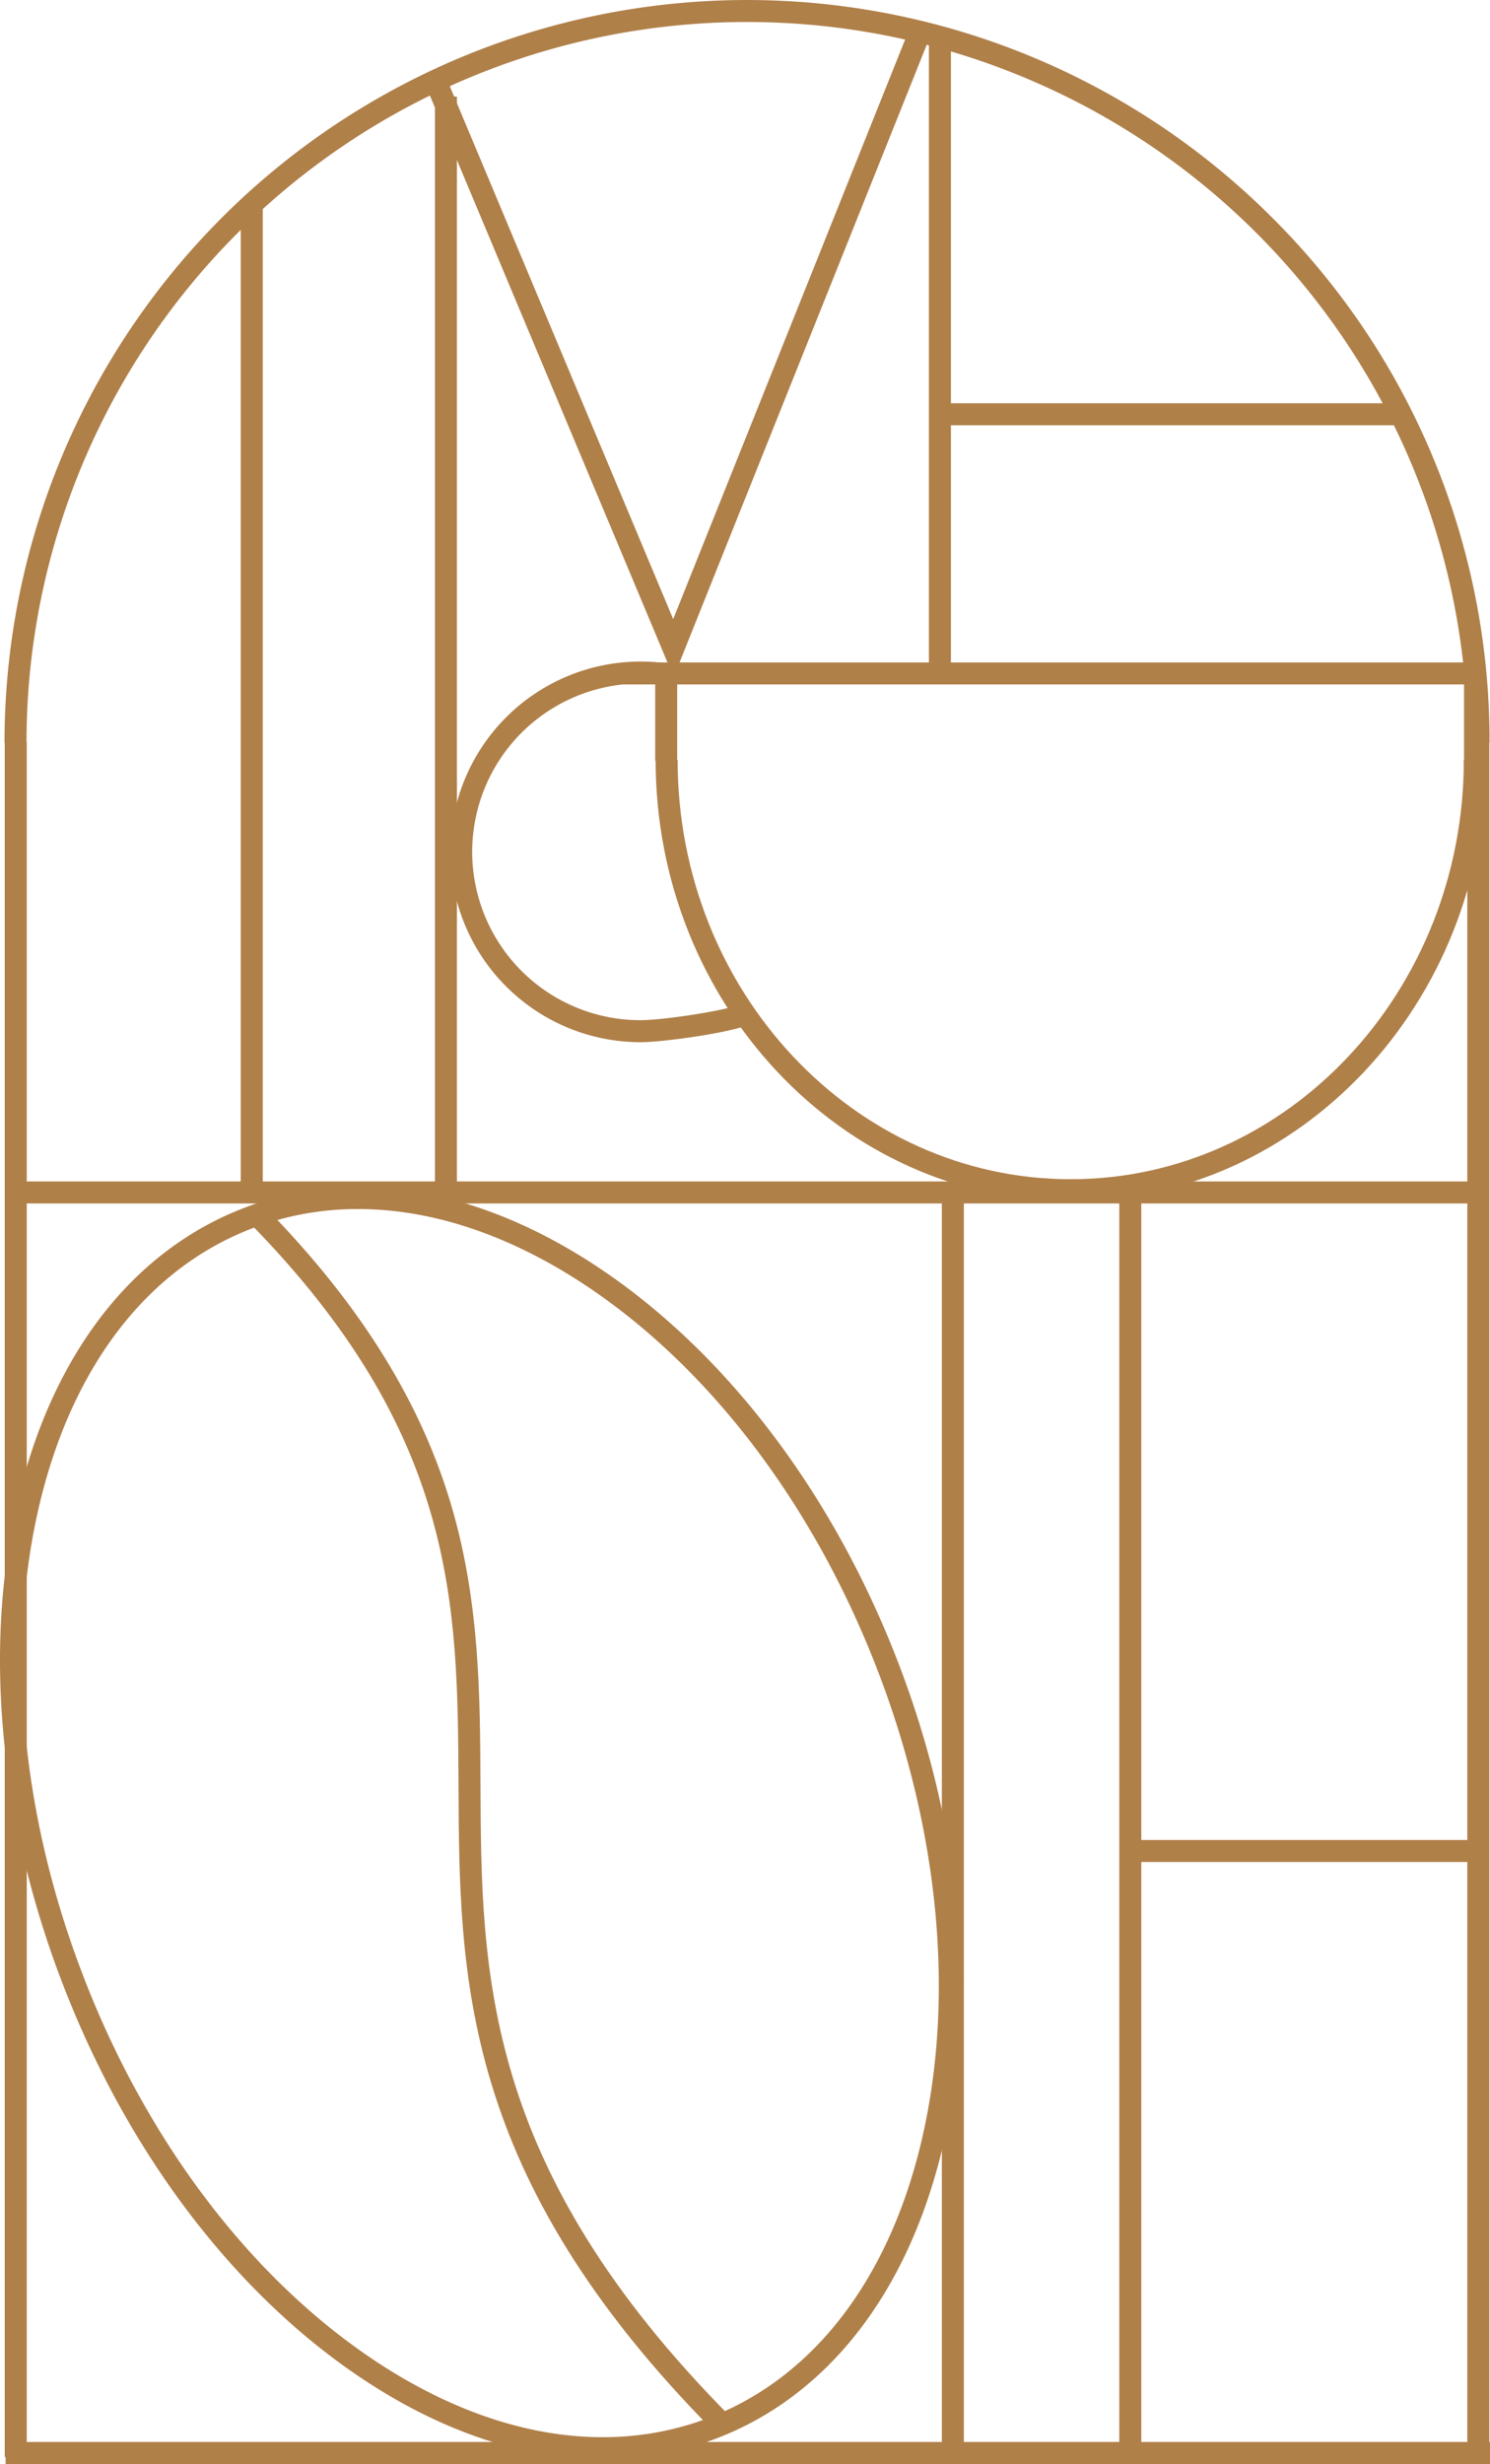 <svg xmlns="http://www.w3.org/2000/svg" width="264.782" height="437.736" viewBox="0 0 264.782 437.736">
  <g id="pattern-small-gold" transform="translate(0)">
    <rect id="Rectangle_44" data-name="Rectangle 44" width="3.908" height="176.827" transform="translate(42.784 35.823)" fill="#b08049"/>
    <rect id="Rectangle_45" data-name="Rectangle 45" width="3.908" height="194.848" transform="translate(77.29 17.158)" fill="#b08049"/>
    <rect id="Rectangle_46" data-name="Rectangle 46" width="3.908" height="222.515" transform="translate(198.906 212.721)" fill="#b08049"/>
    <rect id="Rectangle_47" data-name="Rectangle 47" width="3.908" height="222.515" transform="translate(167.375 212.721)" fill="#b08049"/>
    <rect id="Rectangle_48" data-name="Rectangle 48" width="3.908" height="112.2" transform="translate(165.075 7.344)" fill="#b08049"/>
    <rect id="Rectangle_49" data-name="Rectangle 49" width="261.5" height="3.909" transform="translate(2.817 209.888)" fill="#b08049"/>
    <rect id="Rectangle_50" data-name="Rectangle 50" width="263.786" height="3.908" transform="translate(0.996 433.828)" fill="#b08049"/>
    <rect id="Rectangle_51" data-name="Rectangle 51" width="151.426" height="3.908" transform="translate(110.598 117.685)" fill="#b08049"/>
    <rect id="Rectangle_52" data-name="Rectangle 52" width="3.908" height="14.834" transform="translate(116.431 120.295)" fill="#b08049"/>
    <rect id="Rectangle_53" data-name="Rectangle 53" width="3.908" height="15.718" transform="translate(260.169 120.615)" fill="#b08049"/>
    <rect id="Rectangle_54" data-name="Rectangle 54" width="82.64" height="3.908" transform="translate(166.975 71.643)" fill="#b08049"/>
    <g id="Group_796" data-name="Group 796">
      <g id="Group_799" data-name="Group 799">
        <path id="Path_889" data-name="Path 889" d="M107.091,436.892c-14.558,0-29.925-5.322-44.794-15.724-21.8-15.251-39.968-39.654-51.152-68.714s-14.068-59.345-8.118-85.277C9.04,240.966,23.348,222.3,43.312,214.615s43.1-3.427,65.131,11.988c21.8,15.252,39.967,39.655,51.152,68.713s14.068,59.346,8.118,85.278c-6.014,26.211-20.321,44.878-40.286,52.562a56.31,56.31,0,0,1-20.336,3.736m-43.454-222.1a52.365,52.365,0,0,0-18.921,3.468C26,225.465,12.55,243.148,6.836,268.051c-5.778,25.182-2.952,54.659,7.956,83s28.575,52.1,49.745,66.915c20.937,14.646,42.775,18.745,61.486,11.543s32.167-24.885,37.88-49.789c5.778-25.182,2.953-54.658-7.956-83s-28.574-52.105-49.745-66.915c-14.192-9.928-28.8-15.011-42.565-15.011" fill="#b08049"/>
        <path id="Path_890" data-name="Path 890" d="M127,432.067c-45.2-45.593-45.364-80.89-45.522-115.024-.148-32.028-.287-62.279-37.2-99.876l2.789-2.738c17.059,17.377,27.97,34.969,33.356,53.783,4.812,16.8,4.887,33.076,4.959,48.812.154,33.35.314,67.834,44.39,112.292Z" fill="#b08049"/>
        <path id="Path_891" data-name="Path 891" d="M190.273,213.4c-40.675,0-73.766-35.17-73.766-78.4h3.908c0,41.075,31.338,74.492,69.858,74.492S260.13,176.077,260.13,135h3.909c0,43.23-33.091,78.4-73.766,78.4" fill="#b08049"/>
        <path id="Path_892" data-name="Path 892" d="M113.821,185.151a33.812,33.812,0,1,1,6.378-67.023l-.733,3.838a29.907,29.907,0,1,0-5.645,59.276c3.868,0,14.624-1.6,17.812-2.813l1.391,3.653c-3.916,1.492-15.305,3.069-19.2,3.069" fill="#b08049"/>
        <path id="Path_893" data-name="Path 893" d="M119.713,120.3,74.91,13.434l3.6-1.511L119.63,109.99,161.139,6.3l3.628,1.452Z" fill="#b08049"/>
        <path id="Path_894" data-name="Path 894" d="M264.7,131.953H260.8a128.045,128.045,0,1,0-256.09,0H.8A131.954,131.954,0,0,1,226.056,38.647,131.1,131.1,0,0,1,264.7,131.953" fill="#b08049"/>
        <rect id="Rectangle_55" data-name="Rectangle 55" width="3.908" height="304.695" transform="translate(0.844 131.816)" fill="#b08049"/>
        <rect id="Rectangle_56" data-name="Rectangle 56" width="3.908" height="307.869" transform="translate(260.751 128.696)" fill="#b08049"/>
        <rect id="Rectangle_57" data-name="Rectangle 57" width="62.68" height="3.909" transform="translate(199.301 326.883)" fill="#b08049"/>
      </g>
    </g>
  </g>
</svg>
